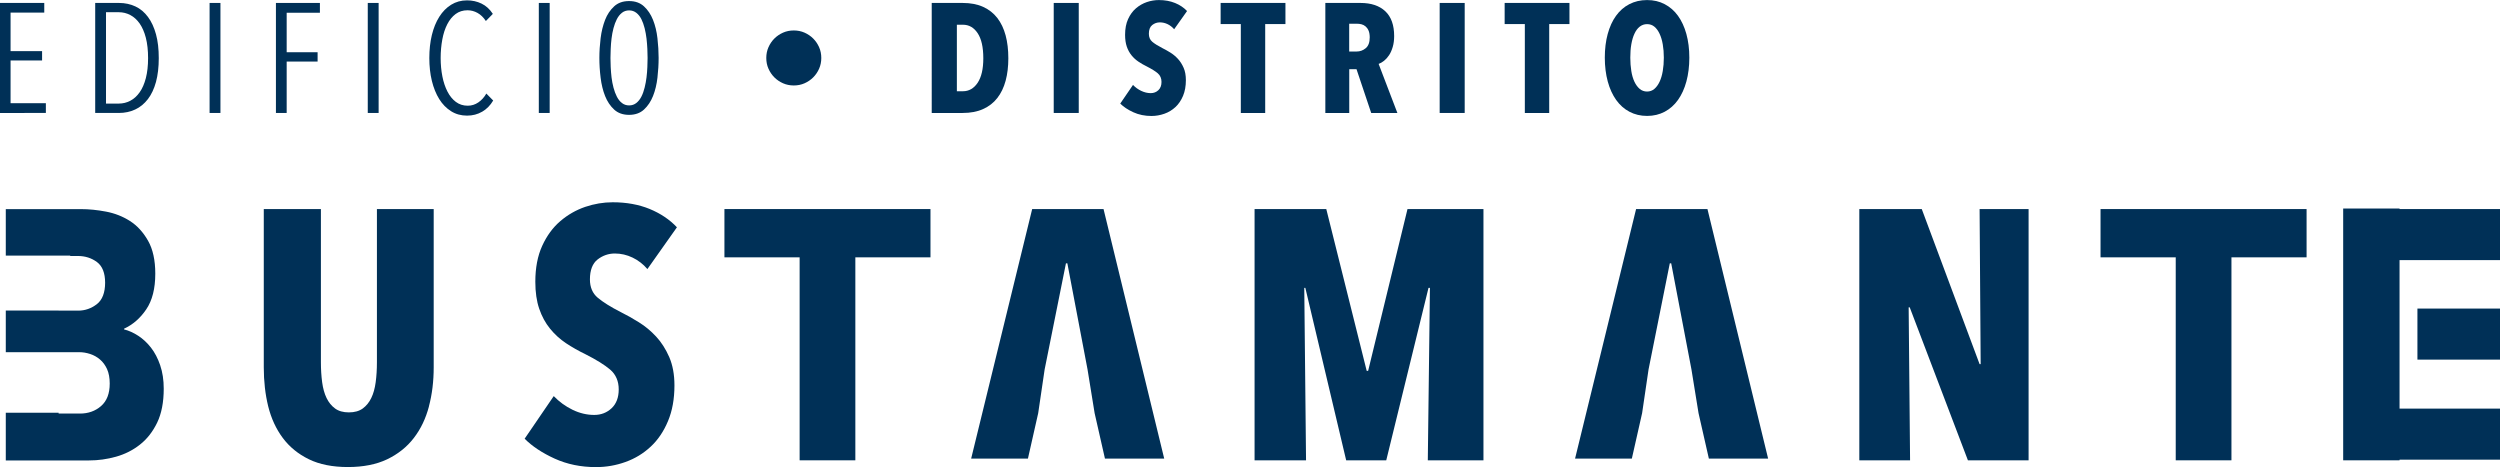 <?xml version="1.0" encoding="UTF-8"?> <svg xmlns="http://www.w3.org/2000/svg" id="Layer_2" data-name="Layer 2" viewBox="0 0 423.57 79.14"><defs><style> .cls-1 { fill: #003057; stroke-width: 0px; } </style></defs><g id="Capa_1" data-name="Capa 1"><g><g><path class="cls-1" d="M0,19.14V.5h7.5v1.63H1.79v6.53h5.34v1.58H1.79v7.24h5.98v1.66H0Z"></path><path class="cls-1" d="M26.9,9.85c0,1.53-.16,2.87-.47,4.03-.32,1.16-.77,2.13-1.37,2.91-.6.78-1.31,1.37-2.15,1.76s-1.76.59-2.78.59h-4V.5h4.03c1.02,0,1.94.2,2.78.59s1.54.99,2.13,1.78c.59.79,1.04,1.77,1.36,2.94.32,1.17.47,2.51.47,4.04ZM25.09,9.85c0-1.32-.13-2.47-.38-3.45-.25-.98-.61-1.78-1.05-2.42-.45-.63-.97-1.11-1.58-1.43s-1.26-.48-1.96-.48h-2.16v15.48h2.16c.7,0,1.36-.16,1.96-.48.61-.32,1.13-.79,1.58-1.43.45-.63.8-1.44,1.05-2.4.25-.97.38-2.1.38-3.41Z"></path><path class="cls-1" d="M35.51,19.14V.5h1.84v18.64h-1.84Z"></path><path class="cls-1" d="M48.57,2.16v6.69h5.24v1.58h-5.24v8.71h-1.82V.5h7.45v1.66h-5.63Z"></path><path class="cls-1" d="M62.31,19.14V.5h1.84v18.64h-1.84Z"></path><path class="cls-1" d="M81.68,18.93c-.75.44-1.61.66-2.55.66-1.02,0-1.92-.25-2.71-.75-.79-.5-1.46-1.18-2-2.05s-.96-1.9-1.25-3.09c-.29-1.19-.43-2.48-.43-3.87s.14-2.7.43-3.9c.29-1.19.71-2.22,1.26-3.09s1.22-1.55,2.01-2.04c.79-.49,1.69-.74,2.69-.74.88,0,1.7.18,2.46.55.76.37,1.4.95,1.91,1.74l-1.18,1.21c-.4-.61-.87-1.07-1.41-1.37-.54-.3-1.1-.45-1.7-.45-.77,0-1.44.21-2.01.63-.57.42-1.04,1-1.42,1.74-.38.74-.66,1.6-.84,2.58-.18.98-.28,2.03-.28,3.13s.1,2.15.29,3.12c.19.97.48,1.83.86,2.57.38.74.85,1.32,1.42,1.75.57.43,1.24.65,2.01.65.67,0,1.27-.19,1.82-.57.54-.38.99-.87,1.34-1.49l1.16,1.18c-.49.83-1.11,1.46-1.87,1.9Z"></path><path class="cls-1" d="M91.29,19.14V.5h1.84v18.64h-1.84Z"></path><path class="cls-1" d="M111.59,9.82c0,1.09-.07,2.2-.2,3.34-.13,1.14-.38,2.18-.75,3.11s-.88,1.69-1.53,2.29c-.65.6-1.49.9-2.53.9s-1.88-.3-2.53-.9c-.65-.6-1.16-1.36-1.53-2.29s-.62-1.97-.76-3.11c-.14-1.14-.21-2.25-.21-3.34s.07-2.2.21-3.34c.14-1.14.4-2.18.76-3.11s.88-1.69,1.53-2.29c.65-.6,1.49-.9,2.53-.9s1.88.3,2.53.9c.65.6,1.16,1.36,1.53,2.29s.62,1.97.75,3.11c.13,1.14.2,2.26.2,3.34ZM109.72,9.82c0-.44-.01-.95-.04-1.52-.03-.57-.07-1.16-.14-1.76-.07-.6-.18-1.18-.32-1.76-.14-.57-.33-1.08-.55-1.53-.23-.45-.51-.81-.86-1.08s-.75-.41-1.22-.41-.88.14-1.22.41c-.34.27-.63.63-.86,1.08-.23.45-.42.96-.57,1.53-.15.57-.26,1.16-.33,1.76-.07.6-.12,1.18-.14,1.76-.03.57-.04,1.08-.04,1.52s.01.97.04,1.54c.03.57.07,1.15.14,1.74s.18,1.17.33,1.74c.15.57.34,1.08.57,1.53.23.45.51.81.86,1.08.34.27.75.41,1.22.41s.88-.14,1.22-.41.63-.63.86-1.08c.23-.45.41-.96.55-1.53.14-.57.25-1.15.32-1.74.07-.59.12-1.17.14-1.74.03-.57.04-1.09.04-1.54Z"></path><path class="cls-1" d="M129.83,9.82c0-.65.12-1.25.37-1.82.25-.56.58-1.05,1-1.47s.91-.75,1.47-1c.56-.25,1.17-.37,1.82-.37s1.25.12,1.82.37c.56.25,1.05.58,1.47,1,.42.42.75.91,1,1.47.25.56.37,1.17.37,1.82s-.12,1.25-.37,1.82c-.25.56-.58,1.05-1,1.47-.42.42-.91.75-1.47,1-.56.25-1.17.37-1.82.37s-1.25-.12-1.82-.37c-.56-.25-1.05-.58-1.47-1s-.75-.91-1-1.47c-.25-.56-.37-1.17-.37-1.82Z"></path><path class="cls-1" d="M170.84,9.87c0,1.4-.15,2.68-.46,3.82-.31,1.14-.78,2.12-1.41,2.92-.63.81-1.43,1.43-2.41,1.87-.97.44-2.13.66-3.46.66h-5.24V.5h5.24c1.33,0,2.49.22,3.46.66.97.44,1.78,1.07,2.41,1.88.63.82,1.1,1.8,1.41,2.95.31,1.15.46,2.44.46,3.88ZM166.6,9.87c0-1.88-.32-3.29-.96-4.25-.64-.96-1.47-1.43-2.49-1.43h-1.03v11.27h1.03c1.02,0,1.85-.48,2.49-1.43.64-.96.96-2.34.96-4.15Z"></path><path class="cls-1" d="M178.53,19.14V.5h4.24v18.64h-4.24Z"></path><path class="cls-1" d="M198.93,4.95c-.32-.37-.68-.65-1.11-.86-.42-.2-.86-.3-1.32-.3s-.9.15-1.28.45c-.38.3-.57.79-.57,1.48,0,.58.19,1.03.58,1.36.39.33.96.68,1.71,1.07.42.21.87.46,1.34.75.47.29.9.65,1.29,1.07.39.42.71.93.97,1.52.26.59.38,1.29.38,2.1,0,1-.16,1.89-.48,2.65s-.75,1.4-1.29,1.9c-.54.5-1.16.88-1.87,1.13-.71.25-1.44.38-2.19.38-1.12,0-2.15-.21-3.07-.63-.92-.42-1.66-.91-2.22-1.47l2.16-3.16c.4.42.87.76,1.4,1.01.53.25,1.06.38,1.61.38.51,0,.94-.17,1.29-.5.35-.33.53-.8.53-1.4s-.21-1.1-.63-1.46c-.42-.36-1.04-.74-1.84-1.15-.51-.25-.99-.52-1.43-.82-.45-.3-.84-.66-1.18-1.08-.34-.42-.61-.91-.8-1.47-.19-.56-.29-1.23-.29-2,0-1.04.17-1.93.51-2.67.34-.75.79-1.36,1.34-1.83.55-.47,1.17-.82,1.84-1.05.68-.23,1.36-.34,2.04-.34,1.02,0,1.93.17,2.74.5s1.48.78,2.03,1.36l-2.19,3.09Z"></path><path class="cls-1" d="M214.36,4.08v15.06h-4.13V4.08h-3.42V.5h10.98v3.58h-3.42Z"></path><path class="cls-1" d="M232.32,19.14l-2.49-7.42h-1.23v7.42h-4.05V.5h5.96c1.8,0,3.2.47,4.2,1.41,1,.94,1.5,2.34,1.5,4.2,0,.68-.08,1.3-.24,1.84-.16.54-.36,1.01-.62,1.4s-.54.7-.85.95c-.31.25-.62.42-.92.53l3.18,8.32h-4.44ZM232.07,6.34c0-.47-.07-.86-.2-1.16-.13-.3-.3-.53-.51-.71-.21-.18-.44-.29-.7-.36-.25-.06-.5-.09-.75-.09h-1.32v4.71h1.24c.6,0,1.12-.19,1.57-.57.45-.38.67-.99.67-1.83Z"></path><path class="cls-1" d="M243.92,19.14V.5h4.24v18.64h-4.24Z"></path><path class="cls-1" d="M262.48,4.08v15.06h-4.13V4.08h-3.42V.5h10.98v3.58h-3.42Z"></path><path class="cls-1" d="M286.22,9.77c0,1.47-.17,2.82-.5,4.04-.33,1.22-.81,2.26-1.42,3.12-.61.86-1.37,1.53-2.25,2-.89.47-1.88.71-2.99.71s-2.1-.24-2.99-.71c-.89-.47-1.64-1.14-2.25-2-.61-.86-1.09-1.9-1.42-3.12-.33-1.22-.5-2.57-.5-4.04s.16-2.81.49-4.01.79-2.23,1.41-3.08c.61-.85,1.36-1.51,2.25-1.97.89-.46,1.89-.7,3.01-.7s2.1.23,2.99.7c.89.47,1.64,1.12,2.25,1.97.61.85,1.09,1.88,1.42,3.08.33,1.2.5,2.54.5,4.01ZM281.9,9.77c0-.81-.06-1.56-.18-2.25s-.3-1.29-.54-1.8c-.24-.51-.53-.91-.88-1.2-.35-.29-.76-.43-1.24-.43s-.89.15-1.25.43-.66.69-.89,1.2c-.24.51-.41,1.11-.53,1.8-.12.69-.17,1.44-.17,2.25s.06,1.56.17,2.26c.11.7.29,1.31.53,1.82.24.51.54.91.89,1.21s.78.45,1.25.45.89-.15,1.24-.45c.35-.3.64-.7.88-1.21.24-.51.42-1.11.54-1.82.12-.7.18-1.46.18-2.26Z"></path></g><path class="cls-1" d="M72.68,68.85c-.54,2.05-1.39,3.83-2.56,5.35-1.16,1.52-2.67,2.72-4.51,3.61-1.84.88-4.07,1.32-6.67,1.32s-4.81-.44-6.61-1.32c-1.8-.88-3.28-2.08-4.42-3.61s-1.96-3.31-2.47-5.35c-.5-2.04-.75-4.25-.75-6.61v-26.82h9.68v25.97c0,1.2.07,2.32.21,3.37.14,1.04.39,1.94.75,2.68.36.74.84,1.33,1.44,1.77.6.44,1.38.66,2.34.66s1.74-.22,2.35-.66c.6-.44,1.08-1.03,1.44-1.77s.61-1.63.75-2.68c.14-1.04.21-2.16.21-3.37v-25.97h9.62v26.82c0,2.37-.27,4.57-.81,6.61Z"></path><path class="cls-1" d="M109.69,45.59c-.72-.84-1.56-1.49-2.52-1.95-.96-.46-1.96-.69-3.01-.69s-2.05.34-2.92,1.02c-.86.68-1.29,1.81-1.29,3.37,0,1.32.44,2.36,1.32,3.1.88.74,2.18,1.56,3.91,2.44.97.48,1.99,1.05,3.06,1.72,1.07.66,2.05,1.48,2.94,2.44.89.96,1.62,2.12,2.21,3.46.58,1.35.88,2.94.88,4.79,0,2.29-.36,4.31-1.09,6.05-.73,1.75-1.7,3.19-2.94,4.34-1.23,1.15-2.65,2.01-4.26,2.59-1.61.58-3.28.87-5,.87-2.57,0-4.9-.48-7.01-1.44-2.1-.96-3.8-2.08-5.08-3.37l4.93-7.22c.92.96,1.98,1.73,3.19,2.32,1.2.58,2.42.87,3.67.87,1.16,0,2.14-.38,2.95-1.14.8-.76,1.2-1.82,1.2-3.19s-.48-2.52-1.44-3.34c-.96-.82-2.37-1.69-4.21-2.62-1.16-.56-2.25-1.18-3.28-1.86-1.02-.68-1.92-1.5-2.71-2.47-.78-.96-1.39-2.08-1.83-3.37-.44-1.28-.66-2.81-.66-4.57,0-2.36.39-4.4,1.17-6.1.78-1.7,1.8-3.1,3.07-4.18,1.26-1.08,2.67-1.88,4.21-2.41,1.54-.52,3.1-.78,4.66-.78,2.32,0,4.41.38,6.25,1.13,1.84.76,3.39,1.79,4.63,3.11l-4.99,7.06Z"></path><path class="cls-1" d="M144.92,43.6v34.39h-9.44v-34.39h-12.74v-8.18h34.91v8.18h-12.74Z"></path><path class="cls-1" d="M378.07,43.6v34.39h-9.44v-34.39h-12.74v-8.18h34.91v8.18h-12.74Z"></path><path class="cls-1" d="M241.91,77.99l.36-29.22h-.24l-7.16,29.22h-6.79l-6.92-29.22h-.18l.3,29.22h-8.72v-42.57h12.15l6.85,27.42h.24l6.67-27.42h12.87v42.57h-9.44Z"></path><path class="cls-1" d="M333.42,77.99l-9.86-25.92h-.18l.24,25.92h-8.6v-42.57h10.58l9.8,26.28h.18l-.18-26.28h8.3v42.57h-10.28Z"></path><rect class="cls-1" x="409.58" y="52.28" width="13.99" height="8.65"></rect><rect class="cls-1" x="397.92" y="69.23" width="25.65" height="8.65"></rect><rect class="cls-1" x="397.92" y="35.42" width="25.65" height="8.65"></rect><polygon class="cls-1" points="289.29 35.42 277.2 35.42 266.86 77.7 276.48 77.7 278.22 70 279.31 62.6 282.91 44.62 283.15 44.62 286.58 62.6 287.78 70 289.53 77.7 299.57 77.7 289.29 35.42"></polygon><polygon class="cls-1" points="186.97 35.42 174.88 35.42 164.54 77.7 174.16 77.7 175.9 70 176.99 62.6 180.6 44.62 180.84 44.62 184.26 62.6 185.46 70 187.21 77.7 197.25 77.7 186.97 35.42"></polygon><path class="cls-1" d="M27.14,61.88c-.4-1.16-.92-2.16-1.56-2.98-.64-.82-1.36-1.49-2.16-2.01-.8-.52-1.6-.88-2.4-1.08v-.12c1.48-.68,2.74-1.77,3.76-3.28,1.02-1.5,1.53-3.52,1.53-6.04,0-2.28-.41-4.15-1.23-5.59-.82-1.44-1.84-2.56-3.07-3.34-1.22-.78-2.58-1.31-4.06-1.59-1.48-.28-2.89-.42-4.21-.42H.98v7.88h10.92v.06h1.28c1.24,0,2.32.34,3.25,1.03.92.69,1.38,1.86,1.38,3.51s-.47,2.91-1.41,3.63c-.94.72-1.99,1.09-3.16,1.09h-3.31v-.02H.98v7.06h12.45c.6,0,1.21.1,1.83.3.62.2,1.18.51,1.68.94.5.42.9.97,1.2,1.63.3.67.45,1.48.45,2.45,0,1.69-.49,2.96-1.47,3.81-.98.85-2.17,1.27-3.58,1.27h-3.61v-.14H.98v8.08h14.13c1.52,0,3.04-.21,4.54-.63,1.5-.42,2.86-1.1,4.06-2.05,1.2-.94,2.17-2.18,2.92-3.73.74-1.54,1.11-3.46,1.11-5.74,0-1.48-.2-2.8-.6-3.97Z"></path><rect class="cls-1" x="397" y="35.33" width="9.55" height="42.66"></rect></g></g></svg> 